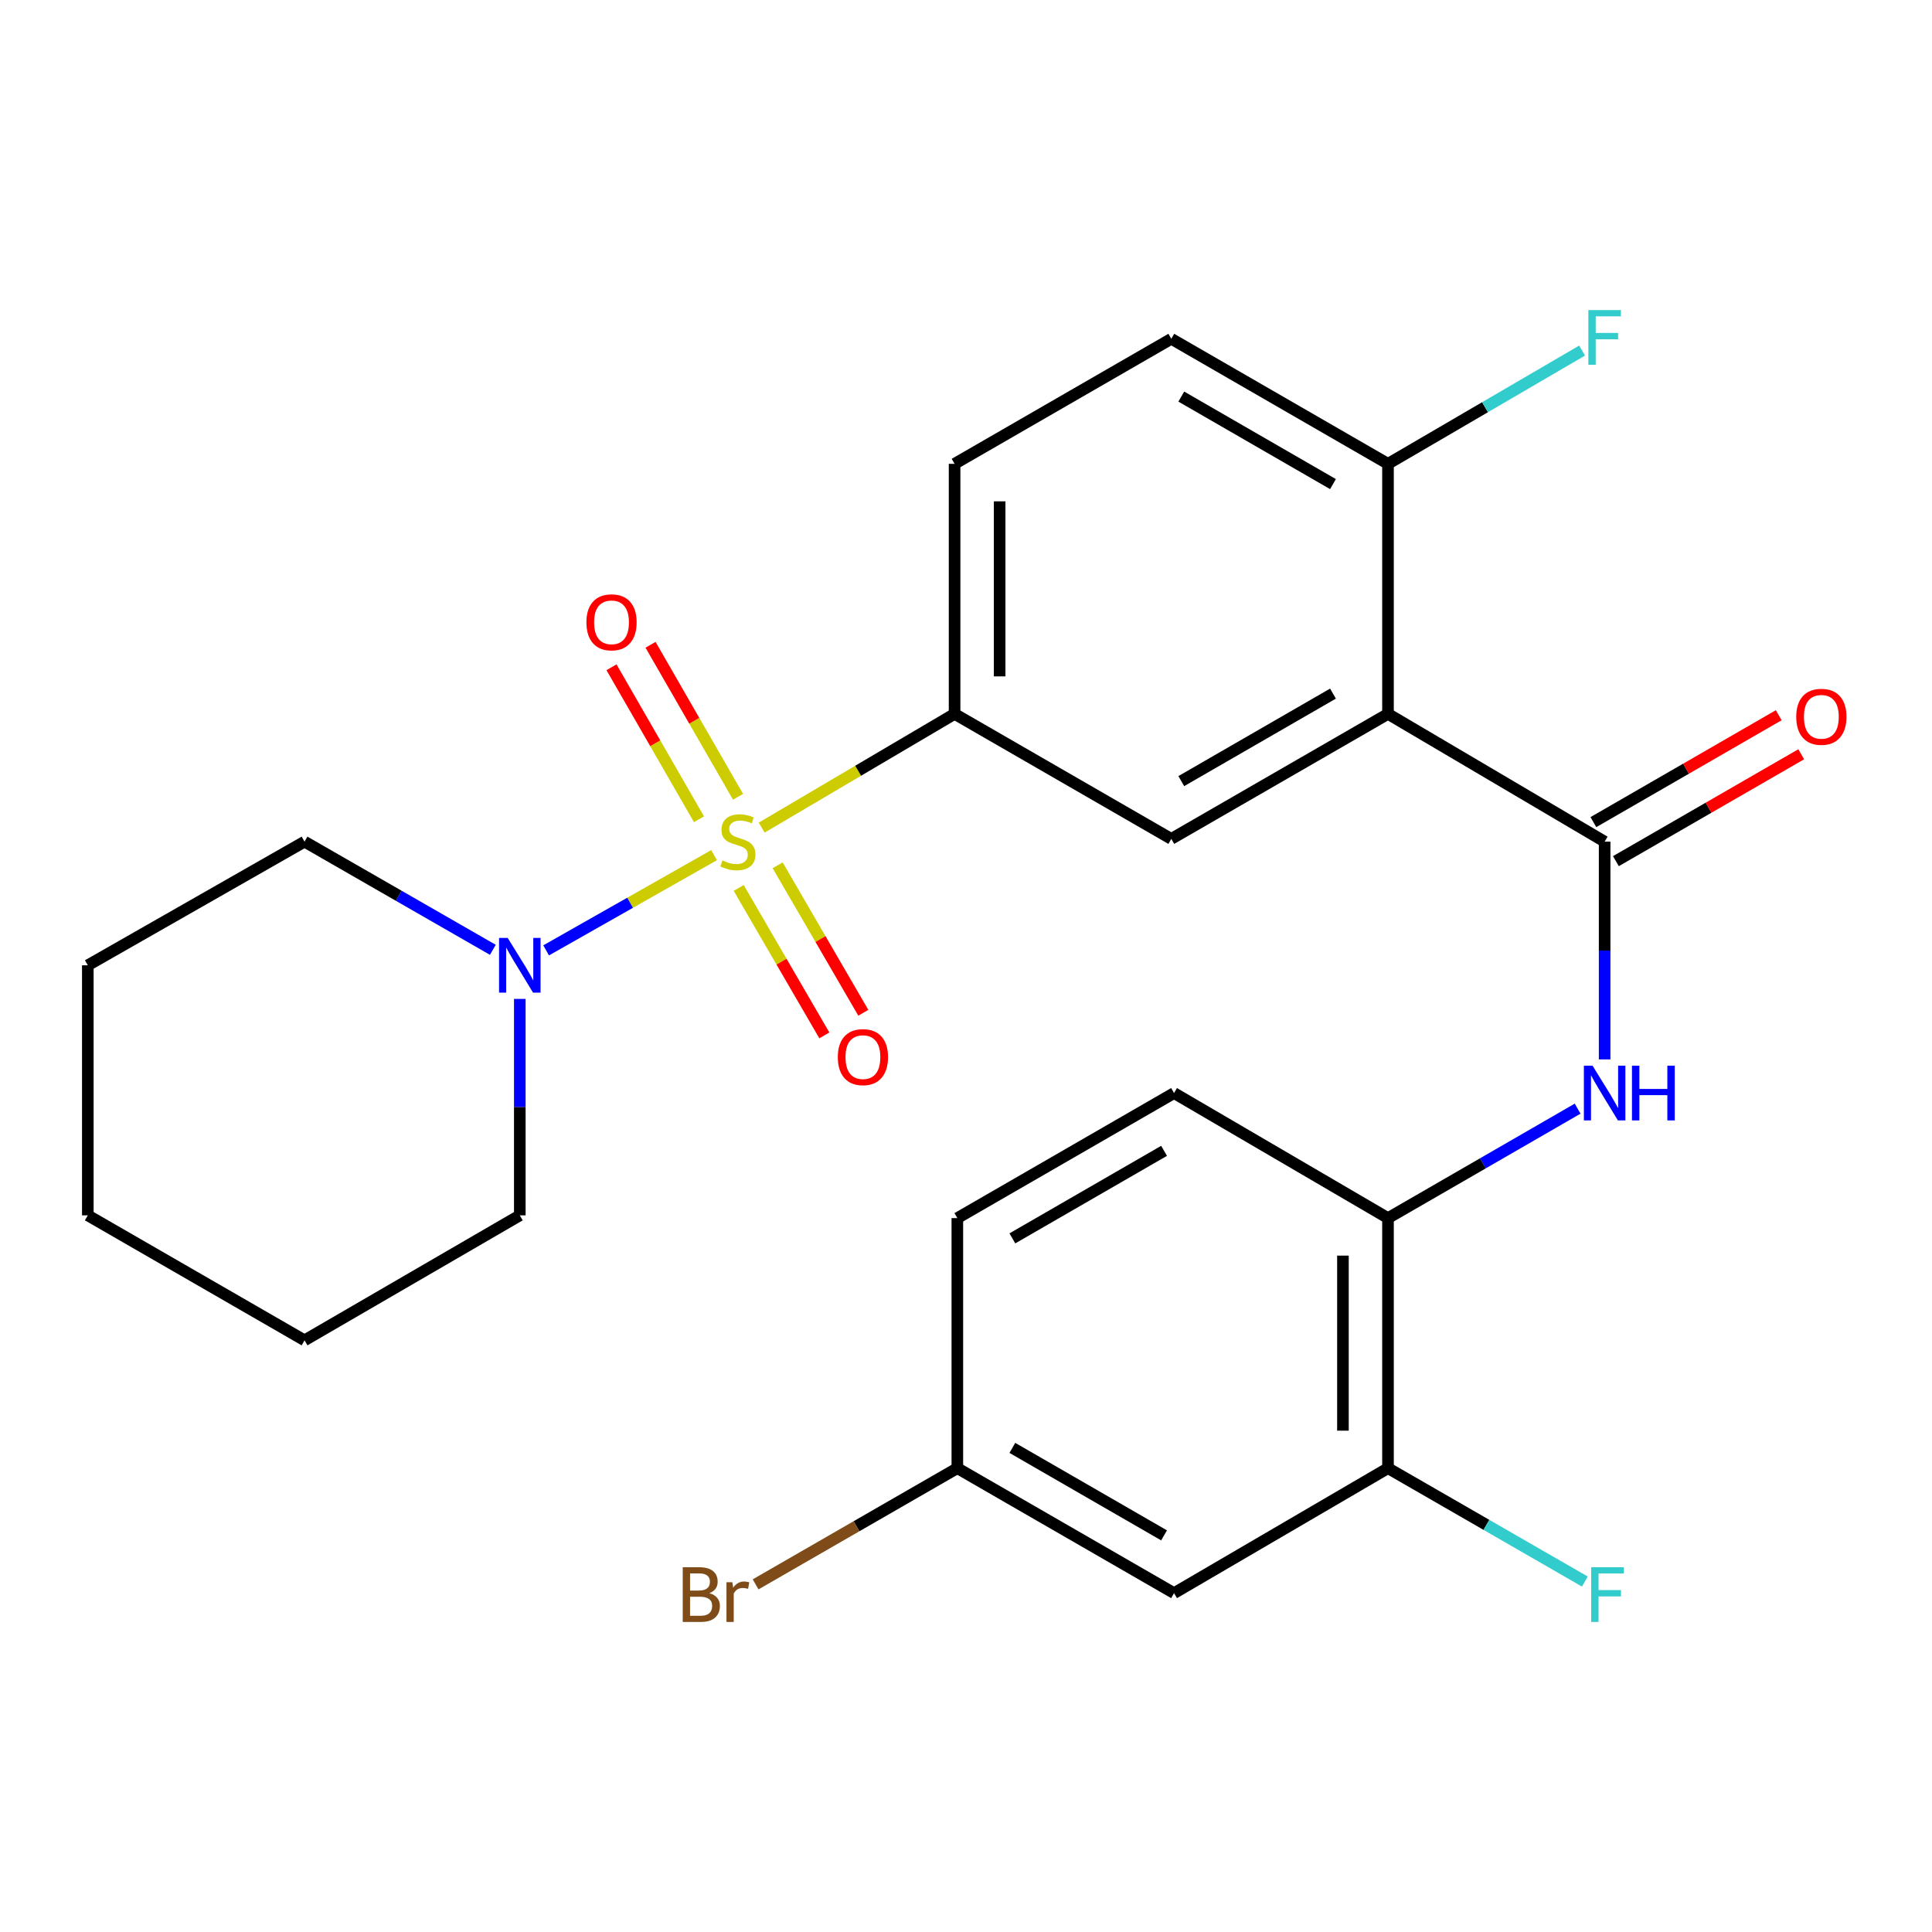 <?xml version='1.0' encoding='iso-8859-1'?>
<svg version='1.1' baseProfile='full'
              xmlns='http://www.w3.org/2000/svg'
                      xmlns:rdkit='http://www.rdkit.org/xml'
                      xmlns:xlink='http://www.w3.org/1999/xlink'
                  xml:space='preserve'
width='1000px' height='1000px' viewBox='0 0 1000 1000'>
<!-- END OF HEADER -->
<rect style='opacity:1.0;fill:#FFFFFF;stroke:none' width='1000' height='1000' x='0' y='0'> </rect>
<path class='bond-2' d='M 394.255,428.363 L 444.173,398.936' style='fill:none;fill-rule:evenodd;stroke:#CCCC00;stroke-width:6px;stroke-linecap:butt;stroke-linejoin:miter;stroke-opacity:1' />
<path class='bond-2' d='M 444.173,398.936 L 494.092,369.508' style='fill:none;fill-rule:evenodd;stroke:#000000;stroke-width:6px;stroke-linecap:butt;stroke-linejoin:miter;stroke-opacity:1' />
<path class='bond-3' d='M 369.596,442.623 L 326.137,467.266' style='fill:none;fill-rule:evenodd;stroke:#CCCC00;stroke-width:6px;stroke-linecap:butt;stroke-linejoin:miter;stroke-opacity:1' />
<path class='bond-3' d='M 326.137,467.266 L 282.677,491.909' style='fill:none;fill-rule:evenodd;stroke:#0000FF;stroke-width:6px;stroke-linecap:butt;stroke-linejoin:miter;stroke-opacity:1' />
<path class='bond-8' d='M 382.01,412.42 L 359.364,373.082' style='fill:none;fill-rule:evenodd;stroke:#CCCC00;stroke-width:6px;stroke-linecap:butt;stroke-linejoin:miter;stroke-opacity:1' />
<path class='bond-8' d='M 359.364,373.082 L 336.718,333.743' style='fill:none;fill-rule:evenodd;stroke:#FF0000;stroke-width:6px;stroke-linecap:butt;stroke-linejoin:miter;stroke-opacity:1' />
<path class='bond-8' d='M 361.799,424.055 L 339.153,384.716' style='fill:none;fill-rule:evenodd;stroke:#CCCC00;stroke-width:6px;stroke-linecap:butt;stroke-linejoin:miter;stroke-opacity:1' />
<path class='bond-8' d='M 339.153,384.716 L 316.507,345.377' style='fill:none;fill-rule:evenodd;stroke:#FF0000;stroke-width:6px;stroke-linecap:butt;stroke-linejoin:miter;stroke-opacity:1' />
<path class='bond-9' d='M 382.35,459.593 L 404.515,497.756' style='fill:none;fill-rule:evenodd;stroke:#CCCC00;stroke-width:6px;stroke-linecap:butt;stroke-linejoin:miter;stroke-opacity:1' />
<path class='bond-9' d='M 404.515,497.756 L 426.68,535.919' style='fill:none;fill-rule:evenodd;stroke:#FF0000;stroke-width:6px;stroke-linecap:butt;stroke-linejoin:miter;stroke-opacity:1' />
<path class='bond-9' d='M 402.516,447.881 L 424.681,486.044' style='fill:none;fill-rule:evenodd;stroke:#CCCC00;stroke-width:6px;stroke-linecap:butt;stroke-linejoin:miter;stroke-opacity:1' />
<path class='bond-9' d='M 424.681,486.044 L 446.846,524.207' style='fill:none;fill-rule:evenodd;stroke:#FF0000;stroke-width:6px;stroke-linecap:butt;stroke-linejoin:miter;stroke-opacity:1' />
<path class='bond-0' d='M 718.424,369.508 L 606.264,434.21' style='fill:none;fill-rule:evenodd;stroke:#000000;stroke-width:6px;stroke-linecap:butt;stroke-linejoin:miter;stroke-opacity:1' />
<path class='bond-0' d='M 689.947,359.013 L 611.435,404.304' style='fill:none;fill-rule:evenodd;stroke:#000000;stroke-width:6px;stroke-linecap:butt;stroke-linejoin:miter;stroke-opacity:1' />
<path class='bond-1' d='M 718.424,369.508 L 830.557,435.635' style='fill:none;fill-rule:evenodd;stroke:#000000;stroke-width:6px;stroke-linecap:butt;stroke-linejoin:miter;stroke-opacity:1' />
<path class='bond-27' d='M 718.424,369.508 L 718.424,240.078' style='fill:none;fill-rule:evenodd;stroke:#000000;stroke-width:6px;stroke-linecap:butt;stroke-linejoin:miter;stroke-opacity:1' />
<path class='bond-5' d='M 830.557,435.635 L 830.557,491.993' style='fill:none;fill-rule:evenodd;stroke:#000000;stroke-width:6px;stroke-linecap:butt;stroke-linejoin:miter;stroke-opacity:1' />
<path class='bond-5' d='M 830.557,491.993 L 830.557,548.351' style='fill:none;fill-rule:evenodd;stroke:#0000FF;stroke-width:6px;stroke-linecap:butt;stroke-linejoin:miter;stroke-opacity:1' />
<path class='bond-12' d='M 836.383,445.736 L 884.35,418.068' style='fill:none;fill-rule:evenodd;stroke:#000000;stroke-width:6px;stroke-linecap:butt;stroke-linejoin:miter;stroke-opacity:1' />
<path class='bond-12' d='M 884.35,418.068 L 932.318,390.4' style='fill:none;fill-rule:evenodd;stroke:#FF0000;stroke-width:6px;stroke-linecap:butt;stroke-linejoin:miter;stroke-opacity:1' />
<path class='bond-12' d='M 824.731,425.535 L 872.698,397.867' style='fill:none;fill-rule:evenodd;stroke:#000000;stroke-width:6px;stroke-linecap:butt;stroke-linejoin:miter;stroke-opacity:1' />
<path class='bond-12' d='M 872.698,397.867 L 920.666,370.199' style='fill:none;fill-rule:evenodd;stroke:#FF0000;stroke-width:6px;stroke-linecap:butt;stroke-linejoin:miter;stroke-opacity:1' />
<path class='bond-4' d='M 494.092,369.508 L 606.264,434.21' style='fill:none;fill-rule:evenodd;stroke:#000000;stroke-width:6px;stroke-linecap:butt;stroke-linejoin:miter;stroke-opacity:1' />
<path class='bond-13' d='M 494.092,369.508 L 494.092,240.078' style='fill:none;fill-rule:evenodd;stroke:#000000;stroke-width:6px;stroke-linecap:butt;stroke-linejoin:miter;stroke-opacity:1' />
<path class='bond-13' d='M 517.413,350.094 L 517.413,259.493' style='fill:none;fill-rule:evenodd;stroke:#000000;stroke-width:6px;stroke-linecap:butt;stroke-linejoin:miter;stroke-opacity:1' />
<path class='bond-21' d='M 255.095,491.623 L 206.361,463.629' style='fill:none;fill-rule:evenodd;stroke:#0000FF;stroke-width:6px;stroke-linecap:butt;stroke-linejoin:miter;stroke-opacity:1' />
<path class='bond-21' d='M 206.361,463.629 L 157.627,435.635' style='fill:none;fill-rule:evenodd;stroke:#000000;stroke-width:6px;stroke-linecap:butt;stroke-linejoin:miter;stroke-opacity:1' />
<path class='bond-22' d='M 269.048,517.033 L 269.048,573.05' style='fill:none;fill-rule:evenodd;stroke:#0000FF;stroke-width:6px;stroke-linecap:butt;stroke-linejoin:miter;stroke-opacity:1' />
<path class='bond-22' d='M 269.048,573.05 L 269.048,629.067' style='fill:none;fill-rule:evenodd;stroke:#000000;stroke-width:6px;stroke-linecap:butt;stroke-linejoin:miter;stroke-opacity:1' />
<path class='bond-6' d='M 816.58,573.832 L 767.502,602.162' style='fill:none;fill-rule:evenodd;stroke:#0000FF;stroke-width:6px;stroke-linecap:butt;stroke-linejoin:miter;stroke-opacity:1' />
<path class='bond-6' d='M 767.502,602.162 L 718.424,630.492' style='fill:none;fill-rule:evenodd;stroke:#000000;stroke-width:6px;stroke-linecap:butt;stroke-linejoin:miter;stroke-opacity:1' />
<path class='bond-7' d='M 718.424,630.492 L 718.424,759.922' style='fill:none;fill-rule:evenodd;stroke:#000000;stroke-width:6px;stroke-linecap:butt;stroke-linejoin:miter;stroke-opacity:1' />
<path class='bond-7' d='M 695.103,649.906 L 695.103,740.507' style='fill:none;fill-rule:evenodd;stroke:#000000;stroke-width:6px;stroke-linecap:butt;stroke-linejoin:miter;stroke-opacity:1' />
<path class='bond-15' d='M 718.424,630.492 L 607.689,565.764' style='fill:none;fill-rule:evenodd;stroke:#000000;stroke-width:6px;stroke-linecap:butt;stroke-linejoin:miter;stroke-opacity:1' />
<path class='bond-11' d='M 718.424,759.922 L 607.689,824.61' style='fill:none;fill-rule:evenodd;stroke:#000000;stroke-width:6px;stroke-linecap:butt;stroke-linejoin:miter;stroke-opacity:1' />
<path class='bond-17' d='M 718.424,759.922 L 769.374,789.267' style='fill:none;fill-rule:evenodd;stroke:#000000;stroke-width:6px;stroke-linecap:butt;stroke-linejoin:miter;stroke-opacity:1' />
<path class='bond-17' d='M 769.374,789.267 L 820.324,818.612' style='fill:none;fill-rule:evenodd;stroke:#33CCCC;stroke-width:6px;stroke-linecap:butt;stroke-linejoin:miter;stroke-opacity:1' />
<path class='bond-10' d='M 718.424,240.078 L 606.264,175.364' style='fill:none;fill-rule:evenodd;stroke:#000000;stroke-width:6px;stroke-linecap:butt;stroke-linejoin:miter;stroke-opacity:1' />
<path class='bond-10' d='M 689.945,250.571 L 611.433,205.27' style='fill:none;fill-rule:evenodd;stroke:#000000;stroke-width:6px;stroke-linecap:butt;stroke-linejoin:miter;stroke-opacity:1' />
<path class='bond-18' d='M 718.424,240.078 L 768.657,210.768' style='fill:none;fill-rule:evenodd;stroke:#000000;stroke-width:6px;stroke-linecap:butt;stroke-linejoin:miter;stroke-opacity:1' />
<path class='bond-18' d='M 768.657,210.768 L 818.891,181.458' style='fill:none;fill-rule:evenodd;stroke:#33CCCC;stroke-width:6px;stroke-linecap:butt;stroke-linejoin:miter;stroke-opacity:1' />
<path class='bond-28' d='M 607.689,824.61 L 495.517,759.922' style='fill:none;fill-rule:evenodd;stroke:#000000;stroke-width:6px;stroke-linecap:butt;stroke-linejoin:miter;stroke-opacity:1' />
<path class='bond-28' d='M 602.514,794.705 L 523.993,749.423' style='fill:none;fill-rule:evenodd;stroke:#000000;stroke-width:6px;stroke-linecap:butt;stroke-linejoin:miter;stroke-opacity:1' />
<path class='bond-14' d='M 494.092,240.078 L 606.264,175.364' style='fill:none;fill-rule:evenodd;stroke:#000000;stroke-width:6px;stroke-linecap:butt;stroke-linejoin:miter;stroke-opacity:1' />
<path class='bond-19' d='M 607.689,565.764 L 495.517,630.492' style='fill:none;fill-rule:evenodd;stroke:#000000;stroke-width:6px;stroke-linecap:butt;stroke-linejoin:miter;stroke-opacity:1' />
<path class='bond-19' d='M 602.519,595.672 L 523.998,640.982' style='fill:none;fill-rule:evenodd;stroke:#000000;stroke-width:6px;stroke-linecap:butt;stroke-linejoin:miter;stroke-opacity:1' />
<path class='bond-16' d='M 495.517,759.922 L 495.517,630.492' style='fill:none;fill-rule:evenodd;stroke:#000000;stroke-width:6px;stroke-linecap:butt;stroke-linejoin:miter;stroke-opacity:1' />
<path class='bond-20' d='M 495.517,759.922 L 443.307,789.992' style='fill:none;fill-rule:evenodd;stroke:#000000;stroke-width:6px;stroke-linecap:butt;stroke-linejoin:miter;stroke-opacity:1' />
<path class='bond-20' d='M 443.307,789.992 L 391.097,820.063' style='fill:none;fill-rule:evenodd;stroke:#7F4C19;stroke-width:6px;stroke-linecap:butt;stroke-linejoin:miter;stroke-opacity:1' />
<path class='bond-23' d='M 157.627,435.635 L 45.455,499.637' style='fill:none;fill-rule:evenodd;stroke:#000000;stroke-width:6px;stroke-linecap:butt;stroke-linejoin:miter;stroke-opacity:1' />
<path class='bond-24' d='M 269.048,629.067 L 157.627,693.756' style='fill:none;fill-rule:evenodd;stroke:#000000;stroke-width:6px;stroke-linecap:butt;stroke-linejoin:miter;stroke-opacity:1' />
<path class='bond-26' d='M 45.455,499.637 L 45.455,629.067' style='fill:none;fill-rule:evenodd;stroke:#000000;stroke-width:6px;stroke-linecap:butt;stroke-linejoin:miter;stroke-opacity:1' />
<path class='bond-25' d='M 157.627,693.756 L 45.455,629.067' style='fill:none;fill-rule:evenodd;stroke:#000000;stroke-width:6px;stroke-linecap:butt;stroke-linejoin:miter;stroke-opacity:1' />
<path  class='atom-0' d='M 373.92 445.355
Q 374.24 445.475, 375.56 446.035
Q 376.88 446.595, 378.32 446.955
Q 379.8 447.275, 381.24 447.275
Q 383.92 447.275, 385.48 445.995
Q 387.04 444.675, 387.04 442.395
Q 387.04 440.835, 386.24 439.875
Q 385.48 438.915, 384.28 438.395
Q 383.08 437.875, 381.08 437.275
Q 378.56 436.515, 377.04 435.795
Q 375.56 435.075, 374.48 433.555
Q 373.44 432.035, 373.44 429.475
Q 373.44 425.915, 375.84 423.715
Q 378.28 421.515, 383.08 421.515
Q 386.36 421.515, 390.08 423.075
L 389.16 426.155
Q 385.76 424.755, 383.2 424.755
Q 380.44 424.755, 378.92 425.915
Q 377.4 427.035, 377.44 428.995
Q 377.44 430.515, 378.2 431.435
Q 379 432.355, 380.12 432.875
Q 381.28 433.395, 383.2 433.995
Q 385.76 434.795, 387.28 435.595
Q 388.8 436.395, 389.88 438.035
Q 391 439.635, 391 442.395
Q 391 446.315, 388.36 448.435
Q 385.76 450.515, 381.4 450.515
Q 378.88 450.515, 376.96 449.955
Q 375.08 449.435, 372.84 448.515
L 373.92 445.355
' fill='#CCCC00'/>
<path  class='atom-4' d='M 262.788 485.477
L 272.068 500.477
Q 272.988 501.957, 274.468 504.637
Q 275.948 507.317, 276.028 507.477
L 276.028 485.477
L 279.788 485.477
L 279.788 513.797
L 275.908 513.797
L 265.948 497.397
Q 264.788 495.477, 263.548 493.277
Q 262.348 491.077, 261.988 490.397
L 261.988 513.797
L 258.308 513.797
L 258.308 485.477
L 262.788 485.477
' fill='#0000FF'/>
<path  class='atom-6' d='M 824.297 551.604
L 833.577 566.604
Q 834.497 568.084, 835.977 570.764
Q 837.457 573.444, 837.537 573.604
L 837.537 551.604
L 841.297 551.604
L 841.297 579.924
L 837.417 579.924
L 827.457 563.524
Q 826.297 561.604, 825.057 559.404
Q 823.857 557.204, 823.497 556.524
L 823.497 579.924
L 819.817 579.924
L 819.817 551.604
L 824.297 551.604
' fill='#0000FF'/>
<path  class='atom-6' d='M 844.697 551.604
L 848.537 551.604
L 848.537 563.644
L 863.017 563.644
L 863.017 551.604
L 866.857 551.604
L 866.857 579.924
L 863.017 579.924
L 863.017 566.844
L 848.537 566.844
L 848.537 579.924
L 844.697 579.924
L 844.697 551.604
' fill='#0000FF'/>
<path  class='atom-9' d='M 303.518 322.105
Q 303.518 315.305, 306.878 311.505
Q 310.238 307.705, 316.518 307.705
Q 322.798 307.705, 326.158 311.505
Q 329.518 315.305, 329.518 322.105
Q 329.518 328.985, 326.118 332.905
Q 322.718 336.785, 316.518 336.785
Q 310.278 336.785, 306.878 332.905
Q 303.518 329.025, 303.518 322.105
M 316.518 333.585
Q 320.838 333.585, 323.158 330.705
Q 325.518 327.785, 325.518 322.105
Q 325.518 316.545, 323.158 313.745
Q 320.838 310.905, 316.518 310.905
Q 312.198 310.905, 309.838 313.705
Q 307.518 316.505, 307.518 322.105
Q 307.518 327.825, 309.838 330.705
Q 312.198 333.585, 316.518 333.585
' fill='#FF0000'/>
<path  class='atom-10' d='M 433.647 547.162
Q 433.647 540.362, 437.007 536.562
Q 440.367 532.762, 446.647 532.762
Q 452.927 532.762, 456.287 536.562
Q 459.647 540.362, 459.647 547.162
Q 459.647 554.042, 456.247 557.962
Q 452.847 561.842, 446.647 561.842
Q 440.407 561.842, 437.007 557.962
Q 433.647 554.082, 433.647 547.162
M 446.647 558.642
Q 450.967 558.642, 453.287 555.762
Q 455.647 552.842, 455.647 547.162
Q 455.647 541.602, 453.287 538.802
Q 450.967 535.962, 446.647 535.962
Q 442.327 535.962, 439.967 538.762
Q 437.647 541.562, 437.647 547.162
Q 437.647 552.882, 439.967 555.762
Q 442.327 558.642, 446.647 558.642
' fill='#FF0000'/>
<path  class='atom-13' d='M 929.729 371.013
Q 929.729 364.213, 933.089 360.413
Q 936.449 356.613, 942.729 356.613
Q 949.009 356.613, 952.369 360.413
Q 955.729 364.213, 955.729 371.013
Q 955.729 377.893, 952.329 381.813
Q 948.929 385.693, 942.729 385.693
Q 936.489 385.693, 933.089 381.813
Q 929.729 377.933, 929.729 371.013
M 942.729 382.493
Q 947.049 382.493, 949.369 379.613
Q 951.729 376.693, 951.729 371.013
Q 951.729 365.453, 949.369 362.653
Q 947.049 359.813, 942.729 359.813
Q 938.409 359.813, 936.049 362.613
Q 933.729 365.413, 933.729 371.013
Q 933.729 376.733, 936.049 379.613
Q 938.409 382.493, 942.729 382.493
' fill='#FF0000'/>
<path  class='atom-18' d='M 823.601 811.189
L 840.441 811.189
L 840.441 814.429
L 827.401 814.429
L 827.401 823.029
L 839.001 823.029
L 839.001 826.309
L 827.401 826.309
L 827.401 839.509
L 823.601 839.509
L 823.601 811.189
' fill='#33CCCC'/>
<path  class='atom-19' d='M 822.137 160.491
L 838.977 160.491
L 838.977 163.731
L 825.937 163.731
L 825.937 172.331
L 837.537 172.331
L 837.537 175.611
L 825.937 175.611
L 825.937 188.811
L 822.137 188.811
L 822.137 160.491
' fill='#33CCCC'/>
<path  class='atom-21' d='M 367.14 824.629
Q 369.86 825.389, 371.22 827.069
Q 372.62 828.709, 372.62 831.149
Q 372.62 835.069, 370.1 837.309
Q 367.62 839.509, 362.9 839.509
L 353.38 839.509
L 353.38 811.189
L 361.74 811.189
Q 366.58 811.189, 369.02 813.149
Q 371.46 815.109, 371.46 818.709
Q 371.46 822.989, 367.14 824.629
M 357.18 814.389
L 357.18 823.269
L 361.74 823.269
Q 364.54 823.269, 365.98 822.149
Q 367.46 820.989, 367.46 818.709
Q 367.46 814.389, 361.74 814.389
L 357.18 814.389
M 362.9 836.309
Q 365.66 836.309, 367.14 834.989
Q 368.62 833.669, 368.62 831.149
Q 368.62 828.829, 366.98 827.669
Q 365.38 826.469, 362.3 826.469
L 357.18 826.469
L 357.18 836.309
L 362.9 836.309
' fill='#7F4C19'/>
<path  class='atom-21' d='M 379.06 818.949
L 379.5 821.789
Q 381.66 818.589, 385.18 818.589
Q 386.3 818.589, 387.82 818.989
L 387.22 822.349
Q 385.5 821.949, 384.54 821.949
Q 382.86 821.949, 381.74 822.629
Q 380.66 823.269, 379.78 824.829
L 379.78 839.509
L 376.02 839.509
L 376.02 818.949
L 379.06 818.949
' fill='#7F4C19'/>
</svg>
